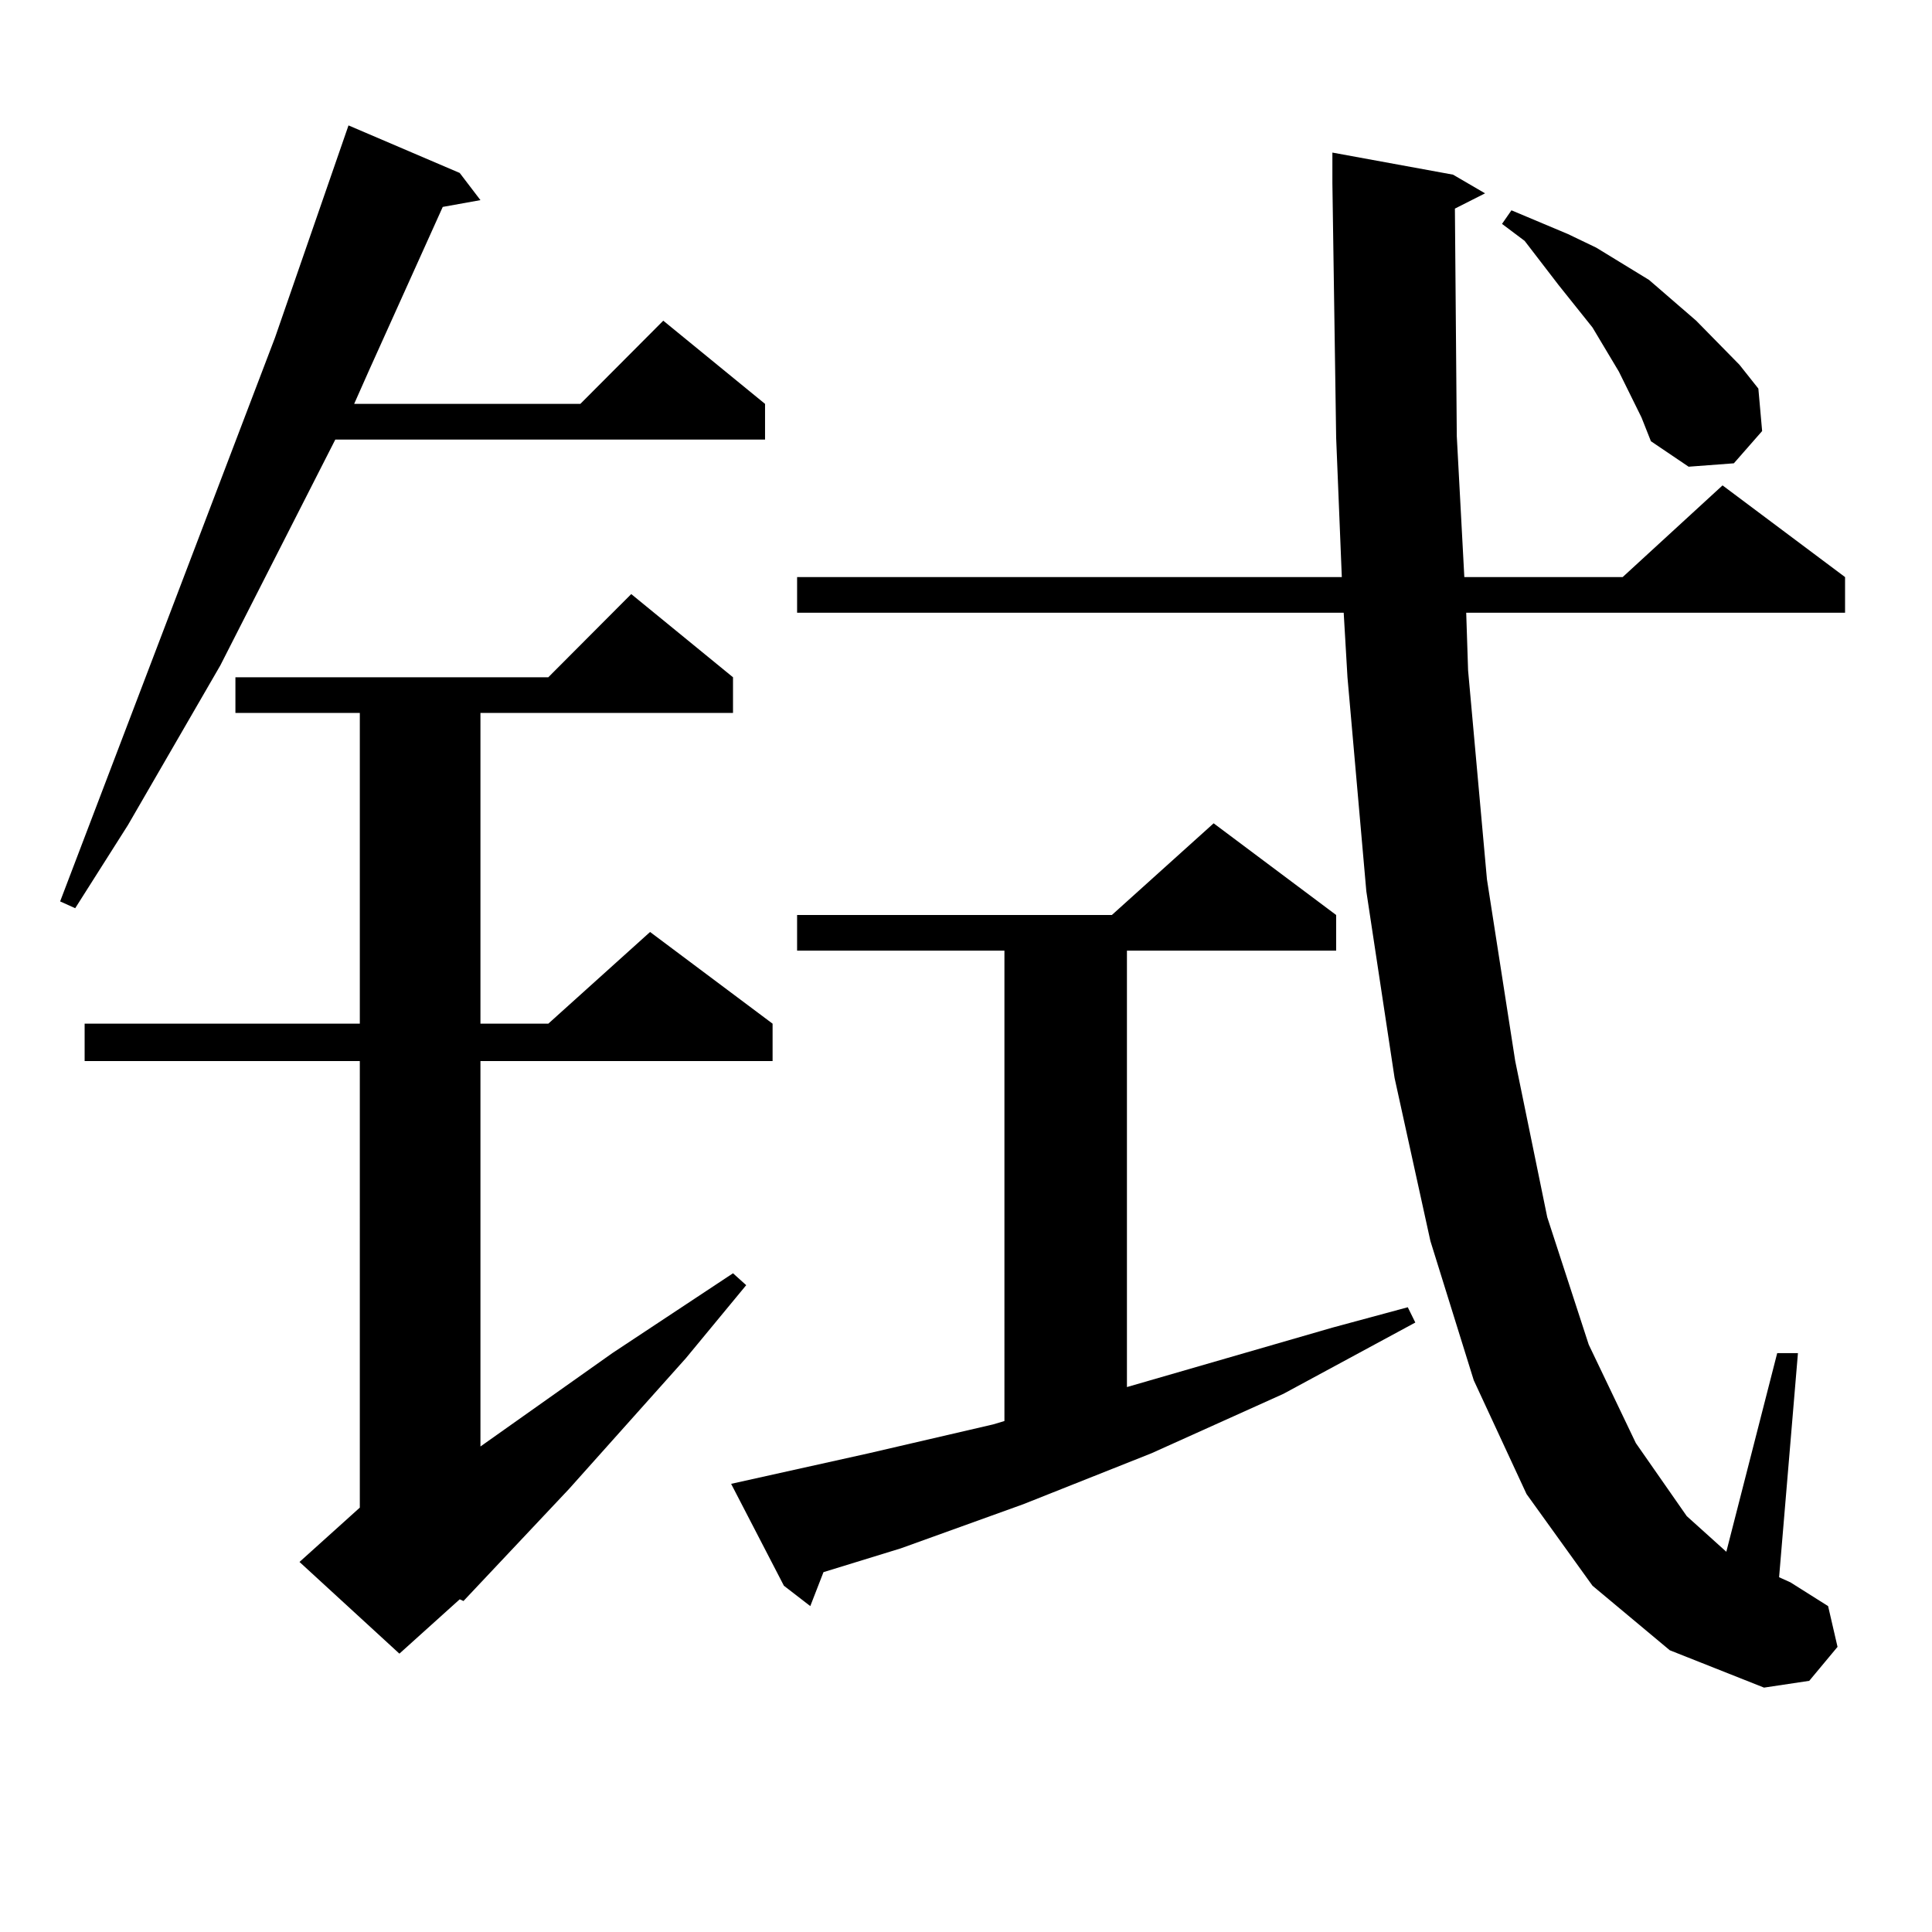 <?xml version="1.0" encoding="utf-8"?>
<!-- Generator: Adobe Illustrator 16.0.0, SVG Export Plug-In . SVG Version: 6.00 Build 0)  -->
<!DOCTYPE svg PUBLIC "-//W3C//DTD SVG 1.1//EN" "http://www.w3.org/Graphics/SVG/1.1/DTD/svg11.dtd">
<svg version="1.1" id="图层_1" xmlns="http://www.w3.org/2000/svg" xmlns:xlink="http://www.w3.org/1999/xlink" x="0px" y="0px"
	 width="1000px" height="1000px" viewBox="0 0 1000 1000" enable-background="new 0 0 1000 1000" xml:space="preserve">
<path d="M237.945,89.52l10.731,14.063l-19.512,3.516l-38.048,84.375l-7.805,17.578h117.07l42.926-43.066l52.682,43.066v18.457
	H173.557l-59.511,116.895L66.242,427.02l-27.316,43.066l-7.805-3.516l111.217-291.797L180.386,64.91L237.945,89.52z
	 M379.405,350.555v18.457H248.677v160.84h35.121l52.682-47.461l63.413,47.461v19.336H248.677v199.512l68.291-48.34l62.438-41.309
	l6.829,6.152l-31.219,37.793l-60.486,67.676l-54.633,58.008l-1.951-0.879l-31.219,28.125l-51.706-47.461l31.219-28.125V549.188
	H43.804v-19.336h142.436v-160.84h-64.389v-18.457h161.947l42.926-43.066L379.405,350.555z M378.43,768.035l71.218-15.82
	l64.389-14.941l5.854-1.758V492.059H412.575v-18.457h162.923l52.682-47.461l63.413,47.461v18.457h-108.29v225.879l106.339-30.762
	l39.023-10.547l3.902,7.91l-68.291,36.914l-68.291,30.762l-66.34,26.367l-63.413,22.852l-39.999,12.305l-6.829,17.578
	l-13.658-10.547L378.43,768.035z M753.055,107.977l0.976,117.773l3.902,72.949h81.949l51.706-47.461l63.413,47.461v18.457H758.908
	l0.976,29.883l9.756,108.105l14.634,94.043l16.585,80.859l21.463,65.918l24.39,50.977l26.341,37.793l20.487,18.457l26.341-102.832
	h10.731l-9.756,116.016l5.854,2.637l19.512,12.305l4.878,21.094l-14.634,17.578l-23.414,3.516l-48.779-19.336l-39.999-33.398
	l-34.146-47.461l-27.316-58.887l-22.438-72.07l-18.536-84.375l-14.634-96.68l-9.756-110.742l-1.951-33.398h-282.92v-18.457H694.52
	l-2.927-72.07l-1.951-131.836v-15.82l62.438,11.426l16.585,9.668L753.055,107.977z M849.638,216.082l-11.707-23.73L824.272,169.5
	l-17.561-21.973l-17.561-22.852l-11.707-8.789l4.878-7.031l14.634,6.152l14.634,6.152l14.634,7.031l27.316,16.699l24.39,21.094
	l22.438,22.852l9.756,12.305l1.951,21.973l-14.634,16.699l-23.414,1.758l-19.512-13.184L849.638,216.082z"/>
</svg>
